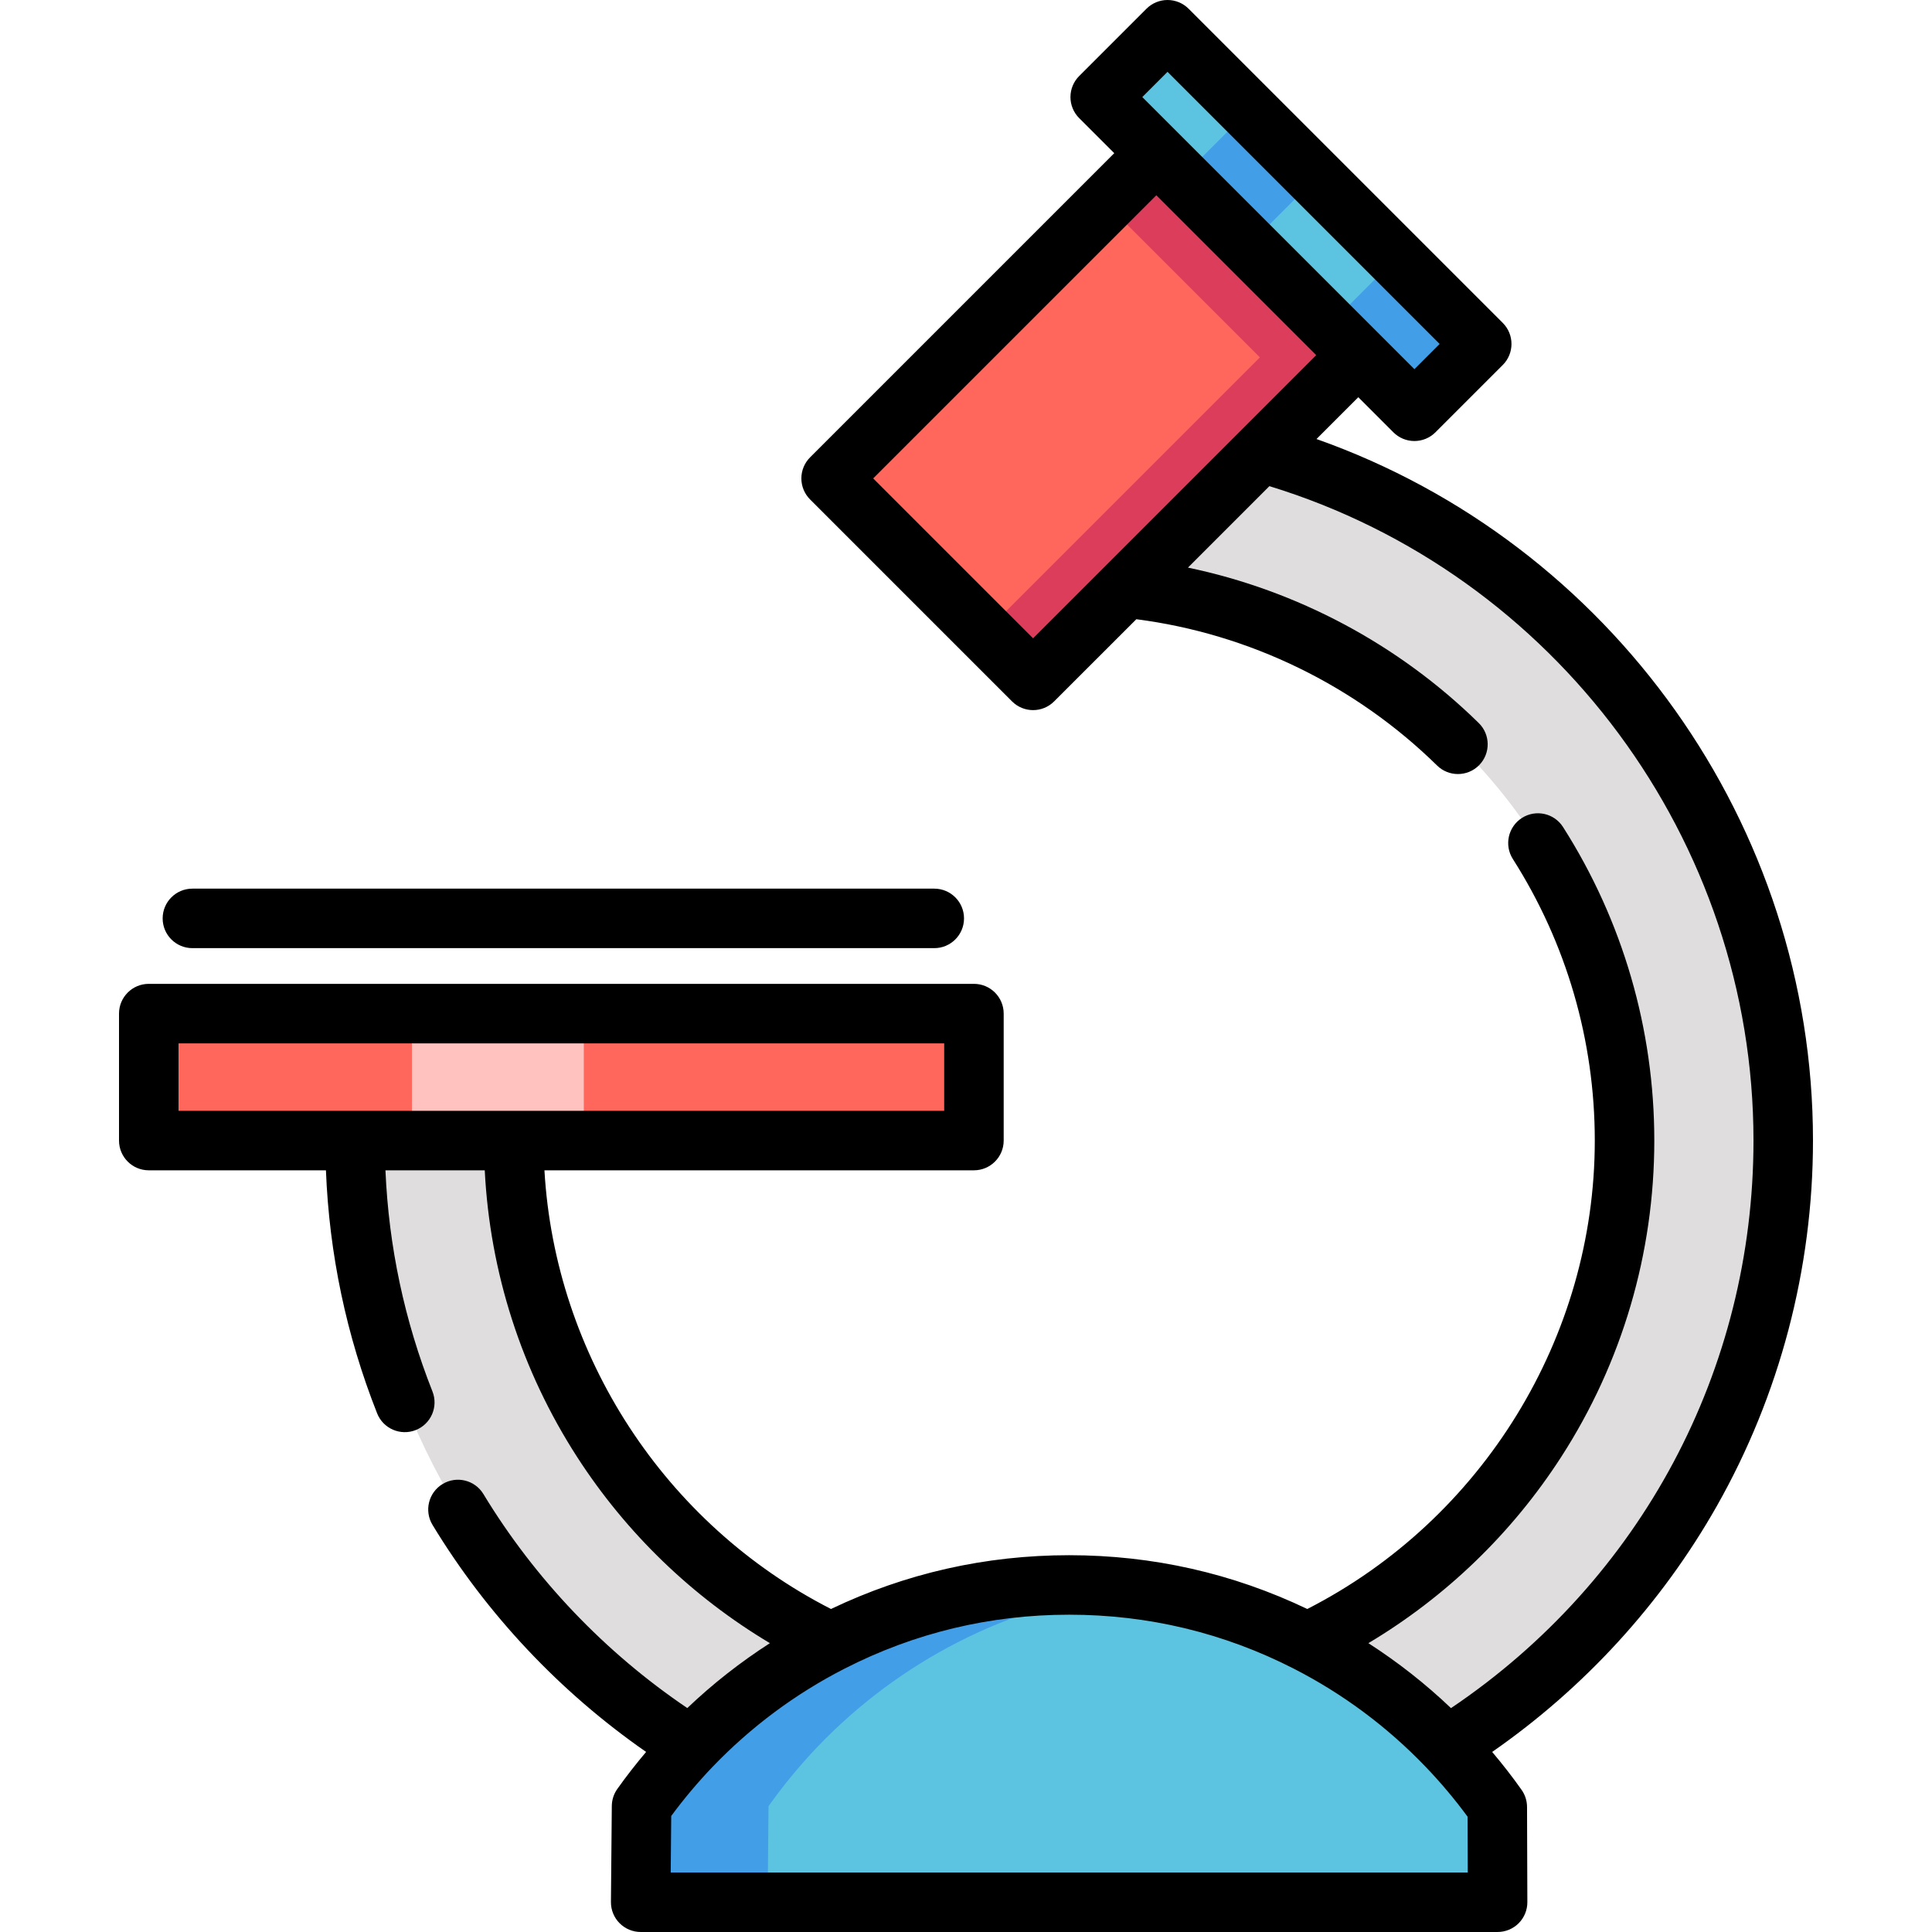 <?xml version="1.0" encoding="iso-8859-1"?>
<!-- Generator: Adobe Illustrator 19.0.0, SVG Export Plug-In . SVG Version: 6.00 Build 0)  -->
<svg version="1.1" id="Layer_1" xmlns="http://www.w3.org/2000/svg" xmlns:xlink="http://www.w3.org/1999/xlink" x="0px" y="0px"
	 viewBox="0 0 512 512" style="enable-background:new 0 0 512 512;" xml:space="preserve">
<path style="fill:#E0DDDF;" d="M283.335,491.499c-104.347,0-189.24-84.893-189.24-189.24h42.053
	c0,81.159,66.028,147.187,147.187,147.187s147.187-66.028,147.187-147.187s-66.028-147.187-147.187-147.187v-42.053
	c104.347,0,189.24,84.893,189.24,189.24S387.682,491.499,283.335,491.499z"/>
<path style="fill:#5CC4E0;" d="M383.485,462.755c4.826,5.025,9.283,10.419,13.31,16.127l0.084,25.232H169.791l0.231-25.453
	c3.995-5.625,8.39-10.944,13.152-15.917c10.671-11.113,23.182-20.459,37.028-27.545c18.945-9.693,40.392-15.171,63.133-15.171
	c22.74,0,44.188,5.477,63.133,15.171C360.313,442.286,372.814,451.632,383.485,462.755z"/>
<path style="fill:#439EE8;" d="M216.817,462.745c10.671-11.113,23.182-20.459,37.028-27.545
	c14.201-7.266,29.807-12.163,46.311-14.159c-5.513-0.667-11.126-1.011-16.821-1.011c-22.74,0-44.188,5.477-63.133,15.171
	c-13.846,7.086-26.357,16.432-37.028,27.545c-4.763,4.973-9.157,10.293-13.152,15.917l-0.231,25.453h33.643l0.231-25.453
	C207.66,473.038,212.054,467.718,216.817,462.745z"/>
<rect x="39.425" y="268.616" style="fill:#FF675C;" width="218.678" height="33.643"/>
<rect x="109.16" y="268.616" style="fill:#FFC2BE;" width="45.554" height="33.643"/>
<g>
	<polygon style="fill:#5CC4E0;" points="309.408,7.885 291.567,25.726 306.443,40.592 220.255,126.78 273.778,180.304 
		298.264,155.829 334.135,119.947 359.967,94.115 374.832,108.992 392.674,91.151 	"/>
	
		<rect x="329.51" y="-0.445" transform="matrix(-0.707 0.707 -0.707 -0.707 625.364 -142.165)" style="fill:#5CC4E0;" width="25.231" height="117.759"/>
</g>
<g>
	
		<rect x="318.271" y="34.614" transform="matrix(0.707 0.707 -0.707 0.707 130.315 -220.155)" style="fill:#439EE8;" width="25.274" height="25.223"/>
	<polygon style="fill:#439EE8;" points="369.965,68.442 352.129,86.278 374.832,108.992 392.674,91.151 	"/>
</g>
<rect x="229.169" y="72.599" transform="matrix(-0.707 0.707 -0.707 -0.707 573.353 -16.599)" style="fill:#FF675C;" width="121.891" height="75.693"/>
<polygon style="fill:#DB3D5A;" points="306.443,40.592 293.107,53.928 333.886,94.707 261.034,167.56 273.778,180.304 
	359.967,94.115 "/>
<path d="M348.885,116.348l11.08-11.08l9.291,9.297c1.478,1.479,3.483,2.311,5.576,2.311c0,0,0,0,0.001,0
	c2.091,0,4.096-0.831,5.576-2.31l17.841-17.841c3.079-3.079,3.079-8.072,0-11.15L314.985,2.309C313.504,0.831,311.499,0,309.408,0
	s-4.096,0.831-5.576,2.31L285.99,20.151c-1.478,1.479-2.309,3.485-2.309,5.577s0.832,4.097,2.311,5.576l9.297,9.29l-80.611,80.611
	c-1.478,1.478-2.309,3.484-2.309,5.575c0,2.091,0.831,4.097,2.309,5.575l53.523,53.523c1.54,1.54,3.558,2.31,5.576,2.31
	c2.018,0,4.035-0.77,5.574-2.308l21.789-21.779c29.863,3.839,58.043,17.517,79.703,38.771c1.535,1.507,3.528,2.257,5.523,2.257
	c2.042,0,4.084-0.788,5.629-2.362c3.049-3.109,3.002-8.101-0.106-11.15c-21.265-20.868-48.188-35.176-77.07-41.195l21.583-21.589
	c75.763,23.224,128.288,93.882,128.288,173.426c0,60.747-29.851,116.514-80.164,150.412c-6.752-6.444-14.079-12.186-21.891-17.216
	c20.537-12.259,38.037-29.105,51.106-49.363c16.137-25.013,24.665-54.003,24.665-83.833c0-29.514-8.362-58.245-24.184-83.085
	c-2.341-3.673-7.213-4.753-10.887-2.414c-3.672,2.339-4.753,7.213-2.415,10.887c14.206,22.303,21.715,48.104,21.715,74.612
	c0,52.134-29.787,100.438-76.189,124.14c-19.776-9.458-40.986-14.254-63.113-14.254s-43.337,4.796-63.113,14.254
	c-44.052-22.501-73.109-67.178-75.94-116.255h113.821c4.356,0,7.885-3.53,7.885-7.885v-33.643c0-4.355-3.529-7.885-7.885-7.885
	H39.425c-4.356,0-7.885,3.53-7.885,7.885v33.643c0,4.355,3.529,7.885,7.885,7.885h46.951c0.873,22.178,5.418,43.809,13.566,64.408
	c1.6,4.05,6.184,6.031,10.232,4.431c4.05-1.602,6.034-6.183,4.431-10.233c-7.414-18.744-11.595-38.424-12.457-58.607h26.314
	c1.368,27.036,9.755,53.145,24.466,75.949c13.068,20.258,30.569,37.104,51.104,49.362c-7.811,5.026-15.138,10.765-21.89,17.2
	c-21.799-14.727-40.401-34.221-54.031-56.71c-2.257-3.725-7.106-4.913-10.831-2.657c-3.724,2.257-4.913,7.106-2.656,10.83
	c14.368,23.706,33.825,44.34,56.601,60.161c-2.675,3.171-5.237,6.444-7.632,9.817c-0.934,1.314-1.441,2.883-1.457,4.494
	l-0.231,25.453c-0.019,2.103,0.804,4.128,2.285,5.621c1.48,1.494,3.498,2.335,5.602,2.335h227.088c2.095,0,4.105-0.834,5.586-2.319
	c1.48-1.486,2.307-3.497,2.3-5.592l-0.084-25.232c-0.005-1.619-0.508-3.196-1.441-4.519c-2.434-3.45-5.054-6.803-7.8-10.055
	c24.387-16.934,44.851-39.269,59.498-65.098c16.696-29.443,25.522-62.959,25.522-96.927
	C480.46,218.579,426.983,143.948,348.885,116.348z M309.408,19.035l72.115,72.115l-6.688,6.688L302.72,25.724L309.408,19.035z
	 M273.779,169.155l-42.374-42.374l75.038-75.037l42.371,42.372L273.779,169.155z M47.31,294.374v-17.873h202.908v17.873H47.31z
	 M177.747,496.23l0.136-14.982c3.376-4.572,7.059-8.949,10.972-13.035c0.002-0.002,0.005-0.004,0.007-0.007
	c10.159-10.581,21.913-19.324,34.933-25.987c0.002-0.001,0.004-0.002,0.006-0.003c18.55-9.489,38.58-14.302,59.534-14.302
	s40.984,4.812,59.534,14.302c0.002,0.001,0.004,0.002,0.006,0.003c13.01,6.658,24.757,15.402,34.915,25.99
	c0.002,0.002,0.004,0.005,0.006,0.007c3.993,4.158,7.726,8.596,11.121,13.22l0.05,14.794H177.747z"/>
<path d="M50.99,251.269h196.6c4.356,0,7.885-3.53,7.885-7.885s-3.529-7.885-7.885-7.885H50.99c-4.356,0-7.885,3.53-7.885,7.885
	S46.634,251.269,50.99,251.269z"/>
<g>
</g>
<g>
</g>
<g>
</g>
<g>
</g>
<g>
</g>
<g>
</g>
<g>
</g>
<g>
</g>
<g>
</g>
<g>
</g>
<g>
</g>
<g>
</g>
<g>
</g>
<g>
</g>
<g>
</g>
</svg>
